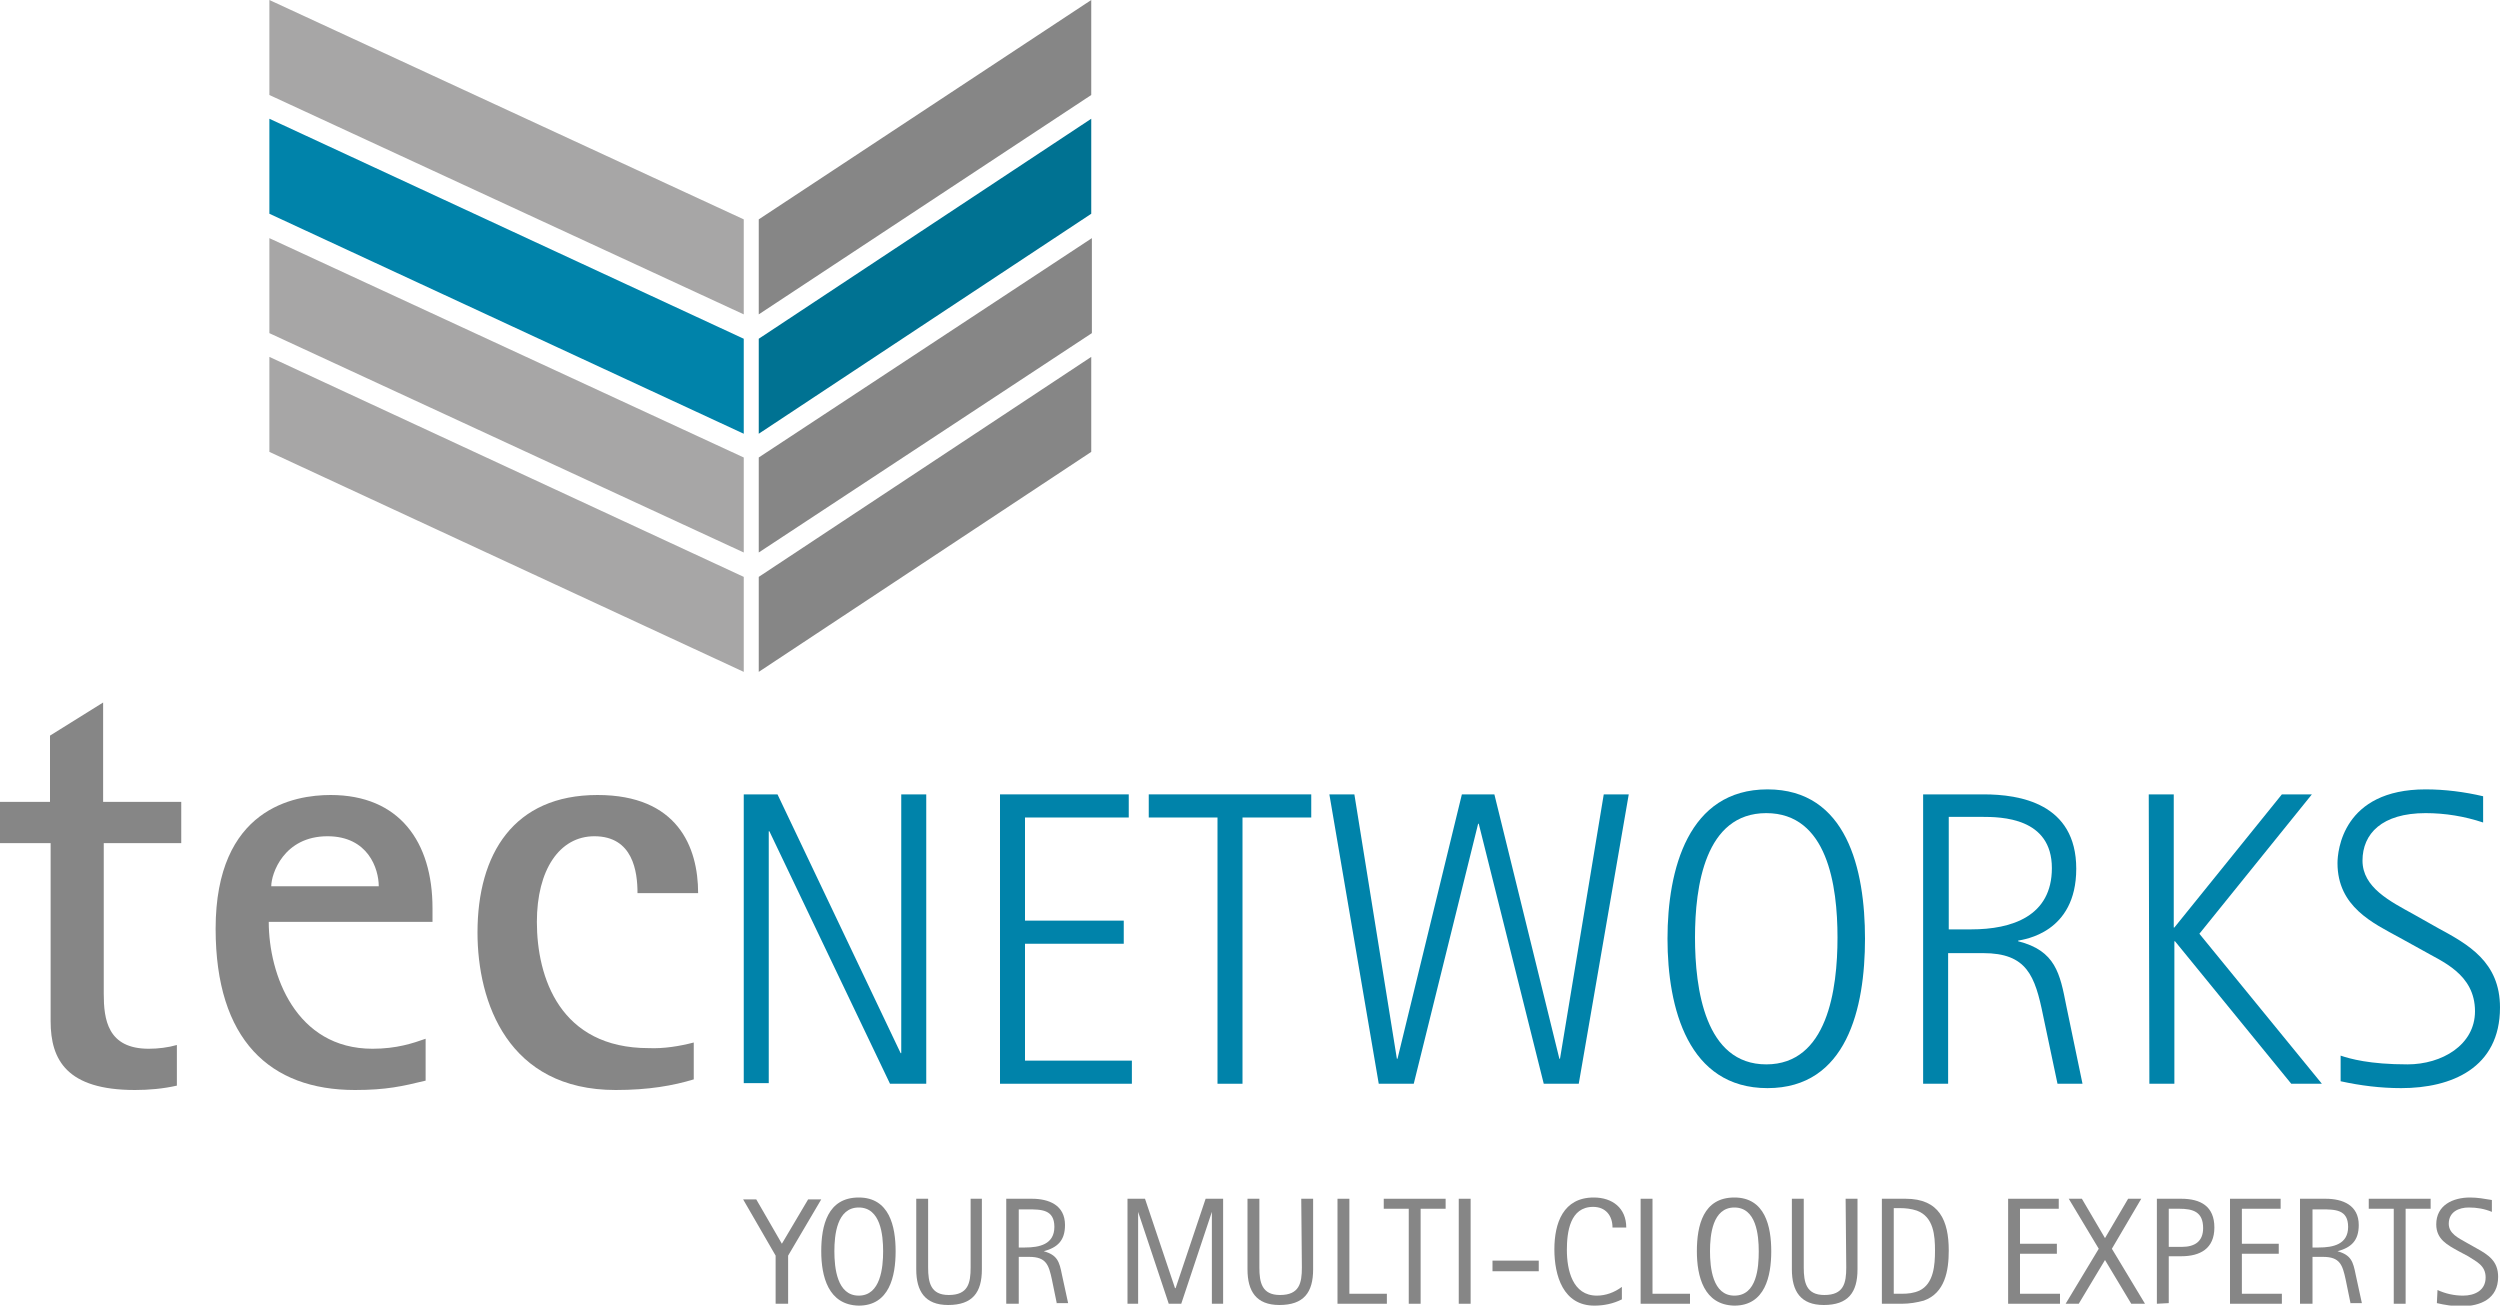 <?xml version="1.0" encoding="utf-8"?>
<!-- Generator: Adobe Illustrator 25.2.1, SVG Export Plug-In . SVG Version: 6.00 Build 0)  -->
<svg version="1.1" id="Ebene_1" xmlns="http://www.w3.org/2000/svg" xmlns:xlink="http://www.w3.org/1999/xlink" x="0px" y="0px"
	 viewBox="0 0 400 208.9" style="enable-background:new 0 0 400 208.9;" xml:space="preserve">
<style type="text/css">
	.st0{fill:#868686;}
	.st1{fill:#0083AA;}
	.st2{fill:#A7A6A6;}
	.st3{fill:#007292;}
</style>
<path class="st0" d="M28.3,173.7c-2.2,0.5-4.5,0.7-6.7,0.7c-10.9,0-13.5-4.8-13.5-11v-28.5H0v-6.6h8v-10.6l8.5-5.3v15.9h12.5v6.6
	H16.6v24.1c0,4.1,0.6,8.8,7.2,8.8c1.5,0,3.1-0.2,4.5-0.6V173.7z"/>
<path class="st0" d="M68.1,172.9c-3.7,0.9-6.3,1.5-11.3,1.5c-13.6,0-22.3-8-22.3-25.8c0-19.3,12.6-21.4,18.4-21.4
	c11,0,16.3,7.5,16.3,18.1v2.2H43c0,8.4,4.3,20.3,16.6,20.3c3.9,0,6.5-0.9,8.5-1.6V172.9z M60.6,141.8c0-2.8-1.7-8-8.2-8
	c-7,0-9,6-9,8H60.6z"/>
<path class="st0" d="M111,172.7c-3.3,1-7.2,1.7-12.5,1.7c-17.2,0-22.1-14-22.1-25.2c0-12.6,5.8-22,19.2-22
	c12.8,0,16.1,8.3,16.1,15.7H102c0-3.4-0.7-9.1-6.9-9.1c-5.6,0-9.2,5.4-9.2,13.7c0,8.9,3.7,20.2,17.9,20.2c2.4,0.1,4.9-0.3,7.2-0.9
	V172.7z"/>
<path class="st1" d="M119,127.1h5.4l19.7,41.4h0.1v-41.4h4v46.3h-5.8L123.1,133H123v40.3h-4L119,127.1z"/>
<path class="st1" d="M160,127.1h20.6v3.7H164v16.5h15.8v3.7H164v18.7h17.1v3.7H160V127.1z"/>
<path class="st1" d="M194.8,130.8h-11v-3.7h26v3.7h-11v42.6h-4V130.8z"/>
<path class="st1" d="M212.7,127.1h4l6.8,42.3h0.1l10.3-42.3h5.2l10.4,42.3h0.1l7-42.3h4l-8,46.3H247l-10.4-41.6h-0.1l-10.3,41.6
	h-5.6L212.7,127.1z"/>
<path class="st1" d="M266.8,150.2c0-11.1,3.3-23.9,16-23.9s15.6,12.8,15.6,23.9s-2.9,23.9-15.6,23.9S266.8,161.3,266.8,150.2z
	 M282.6,170.3c9.8,0,11.4-12,11.4-20.3s-1.6-19.9-11.4-19.9s-11.4,11.7-11.4,19.9S272.8,170.3,282.6,170.3z"/>
<path class="st1" d="M307.7,127.1h9.7c5.7,0,14.8,1.4,14.8,11.9c0,10.3-8.4,11.3-9.3,11.5v0.1c6,1.5,6.7,5.2,7.7,10.3l2.6,12.5h-4
	l-2.3-10.9c-1.3-6.4-2.6-10-9.6-10h-5.6v20.9h-4L307.7,127.1z M311.8,148.7h3.6c6.5,0,12.9-2.1,12.9-9.8c0-8.1-8.1-8.2-11.2-8.2
	h-5.3V148.7z"/>
<path class="st1" d="M343.8,127.1h4v21.3h0.1l17.2-21.3h4.8l-18,22.3l19.6,24h-4.9l-18.6-22.8h-0.1v22.8h-4L343.8,127.1z"/>
<path class="st1" d="M390.1,148.5c4.8,2.6,9.9,5.4,9.9,12.7c0,9.7-7.8,12.9-15.8,12.9c-3.3,0-6.5-0.4-9.7-1.1v-4.1
	c1.5,0.5,4.6,1.4,10.7,1.4c5.5,0,10.8-3.1,10.8-8.5c0-6-5.4-8-8.3-9.7l-3.8-2.1c-4.2-2.3-9.9-4.9-9.9-11.9c0-1.9,0.8-11.8,14.1-11.8
	c3.1,0,6.2,0.4,9.2,1.1v4.2c-3-1-6.1-1.5-9.2-1.5c-7,0-10.1,3.3-10.1,7.6s4.4,6.5,8.2,8.6L390.1,148.5z"/>
<path class="st0" d="M124.1,208.6v-7.7l-5.2-9h2.1l4.1,7.1l4.2-7.1h2.1l-5.3,9v7.7H124.1z"/>
<path class="st0" d="M131.4,200.2c0-4.1,1-8.6,6-8.6c4.9,0,5.9,4.6,5.9,8.6c0,4-1,8.7-5.9,8.7C132.5,208.8,131.4,204.2,131.4,200.2z
	 M141.3,200.2c0-2.6-0.4-7-3.9-7s-3.9,4.4-3.9,7c0,2.6,0.4,7.1,3.9,7.1S141.3,202.8,141.3,200.2z"/>
<path class="st0" d="M155.2,191.8h1.9v11.3c0,3.7-1.5,5.7-5.4,5.7c-3.7,0-5.1-2.2-5.1-5.7v-11.3h1.9v11c0,2.4,0.4,4.4,3.3,4.4
	c3.1,0,3.5-1.9,3.5-4.4V191.8z"/>
<path class="st0" d="M169.1,208.6l-0.8-3.9c-0.5-2.3-0.9-3.6-3.6-3.6h-1.7v7.5H161v-16.8h4.1c2.7,0,5.3,1,5.3,4.2
	c0,2.5-1.2,3.6-3.4,4.2v0c2.2,0.6,2.5,1.7,2.9,3.7l1,4.6H169.1z M164,199.6c2.3,0,4.7-0.5,4.7-3.3s-2.1-2.8-4.3-2.8h-1.4v6.1H164z"
	/>
<path class="st0" d="M193.9,208.6v-14.7h0l-4.9,14.7H187l-4.9-14.7h0v14.7h-1.7v-16.8h2.8l4.8,14.3h0.1l4.8-14.3h2.8v16.8H193.9z"/>
<path class="st0" d="M208.2,191.8h1.9v11.3c0,3.7-1.5,5.7-5.4,5.7c-3.7,0-5.1-2.2-5.1-5.7v-11.3h1.9v11c0,2.4,0.4,4.4,3.3,4.4
	c3.1,0,3.5-1.9,3.5-4.4L208.2,191.8z"/>
<path class="st0" d="M214,208.6v-16.8h1.9V207h6v1.6L214,208.6z"/>
<path class="st0" d="M225.4,208.6v-15.2h-4v-1.6h9.9v1.6h-4v15.2H225.4z"/>
<path class="st0" d="M233.4,208.6v-16.8h1.9v16.8H233.4z"/>
<path class="st0" d="M238.8,203.4v-1.7h7.4v1.7H238.8z"/>
<path class="st0" d="M259.5,207.9c-1.4,0.7-2.9,1-4.4,1c-5,0-6.4-4.8-6.4-9c0-4.2,1.4-8.3,6.3-8.3c3,0,5.2,1.7,5.2,4.8H258
	c0-1.9-1.1-3.3-3.1-3.3c-3.7,0-4.2,4-4.2,6.9c0,3.2,0.9,7.3,4.8,7.3c1.4,0,2.8-0.5,4-1.4L259.5,207.9z"/>
<path class="st0" d="M262.5,208.6v-16.8h1.9V207h6v1.6L262.5,208.6z"/>
<path class="st0" d="M271.5,200.2c0-4.1,1-8.6,6-8.6c4.9,0,5.9,4.6,5.9,8.6c0,4-1,8.7-5.9,8.7C272.6,208.8,271.5,204.2,271.5,200.2z
	 M281.4,200.2c0-2.6-0.4-7-3.9-7s-3.9,4.4-3.9,7c0,2.6,0.4,7.1,3.9,7.1C281.1,207.3,281.4,202.8,281.4,200.2L281.4,200.2z"/>
<path class="st0" d="M295.3,191.8h1.9v11.3c0,3.7-1.5,5.7-5.4,5.7c-3.7,0-5.1-2.2-5.1-5.7v-11.3h1.9v11c0,2.4,0.4,4.4,3.3,4.4
	c3.1,0,3.5-1.9,3.5-4.4L295.3,191.8z"/>
<path class="st0" d="M301.1,208.6v-16.8h3.8c5.4,0,6.9,3.5,6.9,8.3c0,3.2-0.6,6.8-4,8c-1.1,0.3-2.3,0.5-3.5,0.5L301.1,208.6z
	 M304.3,207c1,0,1.9-0.1,2.8-0.5c2.3-1.1,2.5-4.1,2.5-6.4c0-2.4-0.2-5.4-2.9-6.4c-0.9-0.3-1.8-0.4-2.7-0.4H303V207L304.3,207z"/>
<path class="st0" d="M321.3,208.6v-16.8h8.1v1.6h-6.2v5.6h5.9v1.6h-5.9v6.4h6.4v1.6L321.3,208.6z"/>
<path class="st0" d="M341,208.6l-4.2-7l-4.2,7h-2.1l5.3-8.8l-4.8-8h2.1l3.7,6.3l3.7-6.3h2.1l-4.7,8l5.3,8.8H341z"/>
<path class="st0" d="M345.1,208.6v-16.8h3.9c3.1,0,5.3,1.2,5.3,4.6c0,3.4-2.3,4.6-5.3,4.6h-2v7.5L345.1,208.6z M349.1,199.5
	c2.1,0,3.4-0.9,3.4-3c0-2.6-1.6-3.1-3.8-3.1H347v6.1H349.1z"/>
<path class="st0" d="M356.8,208.6v-16.8h8.1v1.6h-6.2v5.6h5.9v1.6h-5.9v6.4h6.4v1.6L356.8,208.6z"/>
<path class="st0" d="M376.1,208.6l-0.8-3.9c-0.5-2.3-0.9-3.6-3.6-3.6h-1.7v7.5H368v-16.8h4.1c2.7,0,5.3,1,5.3,4.2
	c0,2.5-1.2,3.6-3.4,4.2v0c2.2,0.6,2.5,1.7,2.9,3.7l1,4.6H376.1z M371,199.6c2.3,0,4.7-0.5,4.7-3.3s-2.1-2.8-4.3-2.8h-1.4v6.1H371z"
	/>
<path class="st0" d="M383,208.6v-15.2h-4v-1.6h9.9v1.6h-4v15.2H383z"/>
<path class="st0" d="M390,206.4c1.3,0.6,2.7,0.9,4.1,0.9c1.8,0,3.6-0.8,3.6-2.9c0-1.9-1.4-2.5-2.8-3.4l-1.5-0.8
	c-1.8-1-3.6-1.9-3.6-4.3c0-3.1,2.7-4.3,5.4-4.3c1.2,0,2.3,0.2,3.5,0.4v1.9c-1.2-0.5-2.4-0.7-3.7-0.7c-1.6,0-3.2,0.7-3.2,2.6
	c0,1.6,1.6,2.3,2.8,3l1.6,0.9c2,1.1,3.5,2.1,3.5,4.6c0,3.5-2.8,4.7-5.9,4.7c-1.3,0-2.6-0.2-3.9-0.5L390,206.4z"/>
<polygon class="st2" points="43.1,15.2 119,50.3 119,35.1 43.1,0 "/>
<polygon class="st1" points="43.1,34.2 119,69.4 119,54.2 43.1,19 "/>
<polygon class="st2" points="43.1,53.3 119,88.4 119,73.2 43.1,38.1 "/>
<polygon class="st2" points="43.1,72.3 119,107.5 119,92.3 43.1,57.1 "/>
<polygon class="st0" points="174.6,15.2 121.4,50.3 121.4,35.1 174.6,0 "/>
<polygon class="st3" points="174.6,34.2 121.4,69.4 121.4,54.2 174.6,19 "/>
<polygon class="st0" points="174.7,53.3 121.4,88.4 121.4,73.2 174.7,38.1 "/>
<polygon class="st0" points="174.6,72.3 121.4,107.5 121.4,92.3 174.6,57.1 "/>
</svg>
